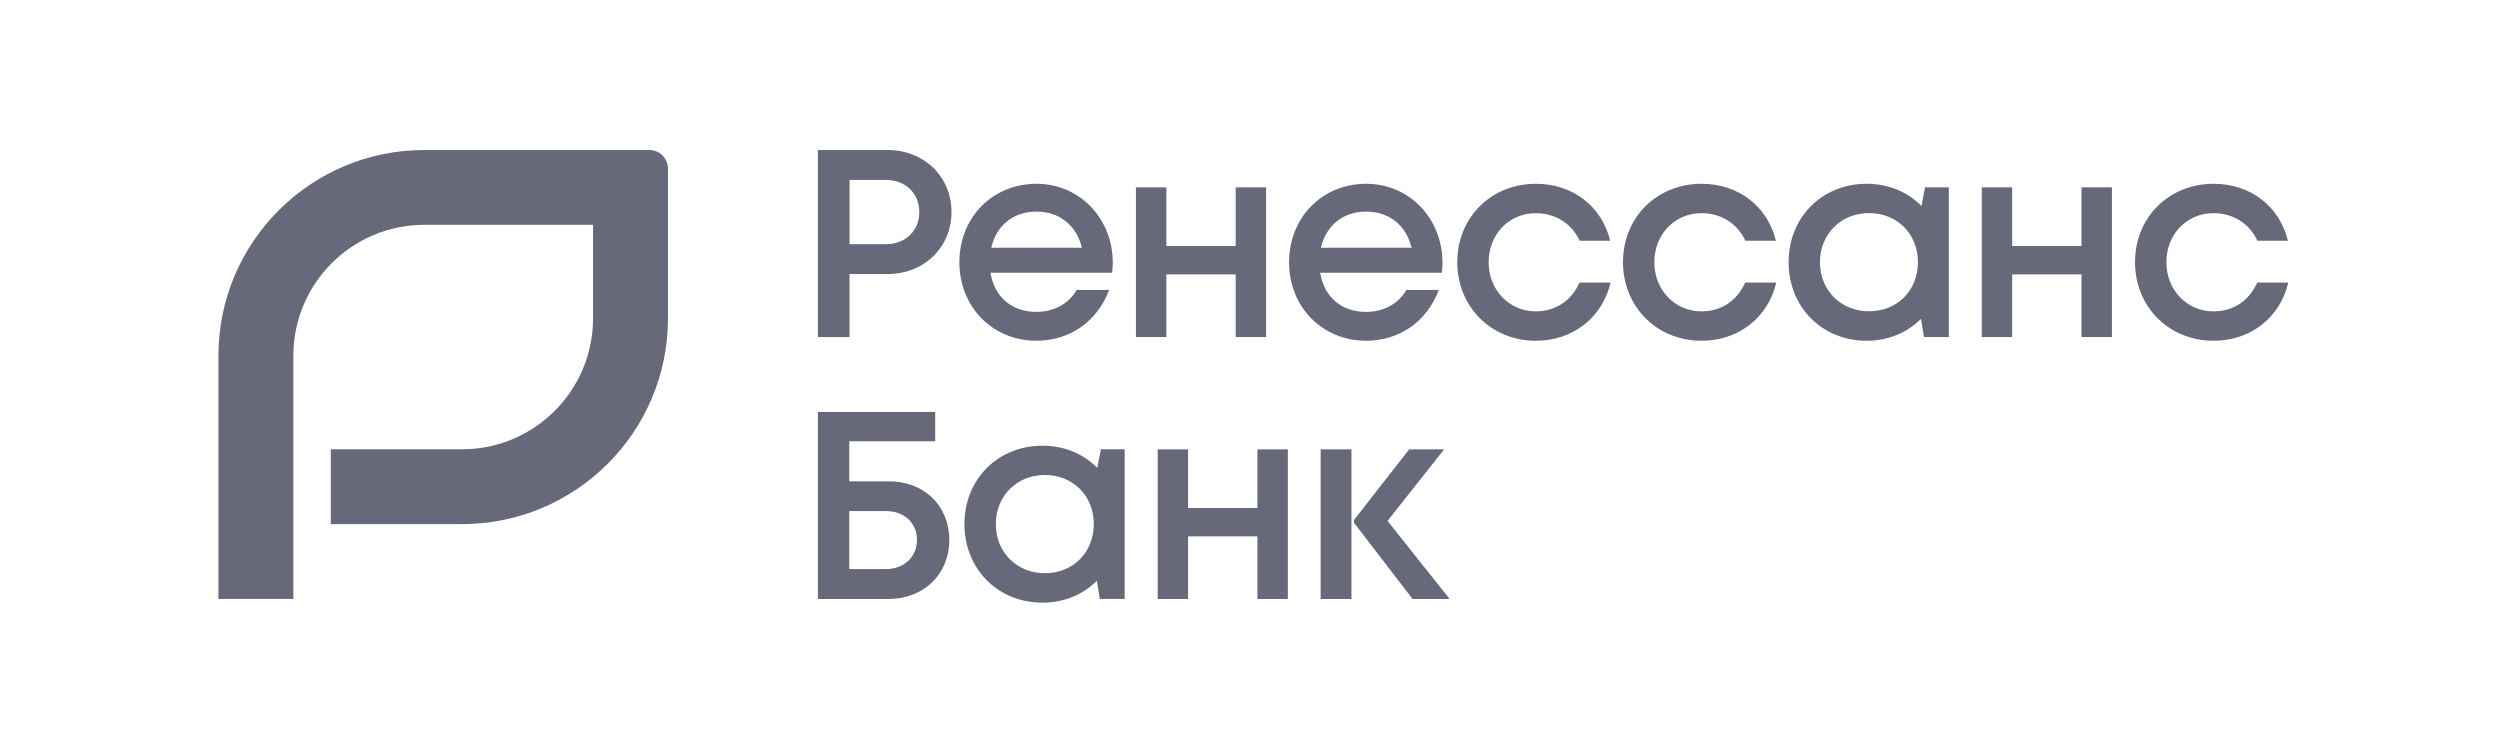 <svg width="300" height="90" viewBox="0 0 300 90" fill="none" xmlns="http://www.w3.org/2000/svg">
<path d="M26.211 42.691V71.874H35.202V42.691C35.202 34.013 42.245 26.976 50.938 26.976H71.167V38.199C71.167 46.877 64.124 53.914 55.431 53.914H39.696V62.894H55.431C69.088 62.894 80.158 51.838 80.158 38.199V20.244C80.158 19.004 79.153 18 77.912 18H50.938C37.282 18 26.211 29.056 26.211 42.695V42.691Z" fill="#67687A"/>
<path d="M133.532 31.516C133.532 31.92 133.5 32.324 133.455 32.727H118.859C119.32 35.636 121.42 37.427 124.361 37.427C126.51 37.427 128.25 36.436 129.202 34.796H133.095C131.665 38.586 128.381 40.887 124.365 40.887C119.108 40.887 115.125 36.836 115.125 31.471C115.125 26.106 119.096 22.055 124.365 22.055C129.635 22.055 133.532 26.29 133.532 31.516ZM124.365 25.392C121.583 25.392 119.561 27.065 118.953 29.729H129.827C129.165 26.999 127.106 25.392 124.365 25.392Z" fill="#67687A"/>
<path d="M151.93 22.484V40.444H148.282V32.929H139.96V40.444H136.312V22.484H139.96V29.522H148.282V22.484H151.93Z" fill="#67687A"/>
<path d="M173.095 31.516C173.095 31.92 173.062 32.324 173.017 32.727H158.421C158.883 35.636 160.983 37.427 163.924 37.427C166.073 37.427 167.813 36.436 168.765 34.796H172.658C171.228 38.586 167.944 40.887 163.928 40.887C158.67 40.887 154.688 36.836 154.688 31.471C154.688 26.106 158.658 22.055 163.928 22.055C169.198 22.055 173.095 26.29 173.095 31.516ZM163.928 25.392C161.146 25.392 159.124 27.065 158.515 29.729H169.39C168.728 26.999 166.669 25.392 163.928 25.392Z" fill="#67687A"/>
<path d="M184.299 40.891C178.944 40.891 174.875 36.819 174.875 31.455C174.875 26.09 178.931 22.055 184.307 22.055C188.752 22.055 192.224 24.772 193.225 28.892H189.561C188.613 26.828 186.64 25.58 184.299 25.58C181.064 25.58 178.637 28.134 178.637 31.463C178.637 34.792 181.097 37.366 184.299 37.366C186.652 37.366 188.56 36.097 189.536 33.915H193.266C192.277 38.113 188.736 40.891 184.299 40.891Z" fill="#67687A"/>
<path d="M204.182 40.891C198.827 40.891 194.758 36.819 194.758 31.455C194.758 26.09 198.814 22.055 204.19 22.055C208.635 22.055 212.107 24.772 213.108 28.892H209.444C208.496 26.828 206.527 25.58 204.182 25.58C200.947 25.58 198.52 28.134 198.52 31.463C198.52 34.792 200.979 37.366 204.182 37.366C206.535 37.366 208.443 36.097 209.419 33.915H213.149C212.16 38.113 208.618 40.891 204.182 40.891Z" fill="#67687A"/>
<path d="M233.857 22.483V40.442H230.875L230.516 38.26C228.886 39.904 226.614 40.891 223.996 40.891C218.64 40.891 214.633 36.848 214.633 31.463C214.633 26.077 218.64 22.055 223.996 22.055C226.647 22.055 228.943 23.054 230.573 24.727L231.006 22.479H233.857V22.483ZM230.152 31.463C230.152 28.076 227.676 25.572 224.286 25.572C220.895 25.572 218.395 28.101 218.395 31.463C218.395 34.825 220.895 37.354 224.286 37.354C227.676 37.354 230.152 34.849 230.152 31.463Z" fill="#67687A"/>
<path d="M253.43 22.484V40.444H249.782V32.929H241.46V40.444H237.812V22.484H241.46V29.522H249.782V22.484H253.43Z" fill="#67687A"/>
<path d="M265.627 40.891C260.272 40.891 256.203 36.819 256.203 31.455C256.203 26.09 260.26 22.055 265.636 22.055C270.08 22.055 273.552 24.772 274.553 28.892H270.889C269.941 26.828 267.972 25.58 265.627 25.58C262.392 25.58 259.965 28.134 259.965 31.463C259.965 34.792 262.425 37.366 265.627 37.366C267.98 37.366 269.888 36.097 270.864 33.915H274.594C273.606 38.113 270.064 40.891 265.627 40.891Z" fill="#67687A"/>
<path d="M110.318 25.446C110.318 23.226 108.672 21.59 106.31 21.59H101.948V29.301H106.31C108.672 29.301 110.318 27.665 110.318 25.446ZM114.178 25.446C114.178 29.701 110.882 32.887 106.49 32.887H101.943V40.451H98.148V18H106.49C110.857 18 114.178 21.166 114.178 25.442V25.446Z" fill="#67687A"/>
<path d="M134.959 53.913V71.872H131.977L131.617 69.689C129.987 71.334 127.716 72.321 125.097 72.321C119.742 72.321 115.734 68.278 115.734 62.892C115.734 57.507 119.742 53.484 125.097 53.484C127.749 53.484 130.044 54.484 131.674 56.157L132.107 53.909H134.959V53.913ZM131.254 62.892C131.254 59.506 128.778 57.001 125.387 57.001C121.997 57.001 119.497 59.531 119.497 62.892C119.497 66.254 121.997 68.784 125.387 68.784C128.778 68.784 131.254 66.279 131.254 62.892Z" fill="#67687A"/>
<path d="M154.539 53.922V71.881H150.891V64.366H142.57V71.881H138.922V53.922H142.57V60.959H150.891V53.922H154.539Z" fill="#67687A"/>
<path d="M158.477 53.922H162.174V71.881H158.477V53.922ZM173.959 71.881H169.514L162.468 62.722V62.412L169.098 53.922H173.293L166.504 62.51L173.959 71.881Z" fill="#67687A"/>
<path d="M110.036 64.79C110.036 62.75 108.508 61.331 106.339 61.331H101.911V68.291H106.314C108.484 68.291 110.036 66.818 110.036 64.79ZM113.917 64.79C113.917 68.907 110.845 71.877 106.617 71.877H98.148V49.43H112.226V52.951H101.911V57.757H106.658C110.906 57.757 113.917 60.698 113.917 64.79Z" fill="#67687A"/>
</svg>
